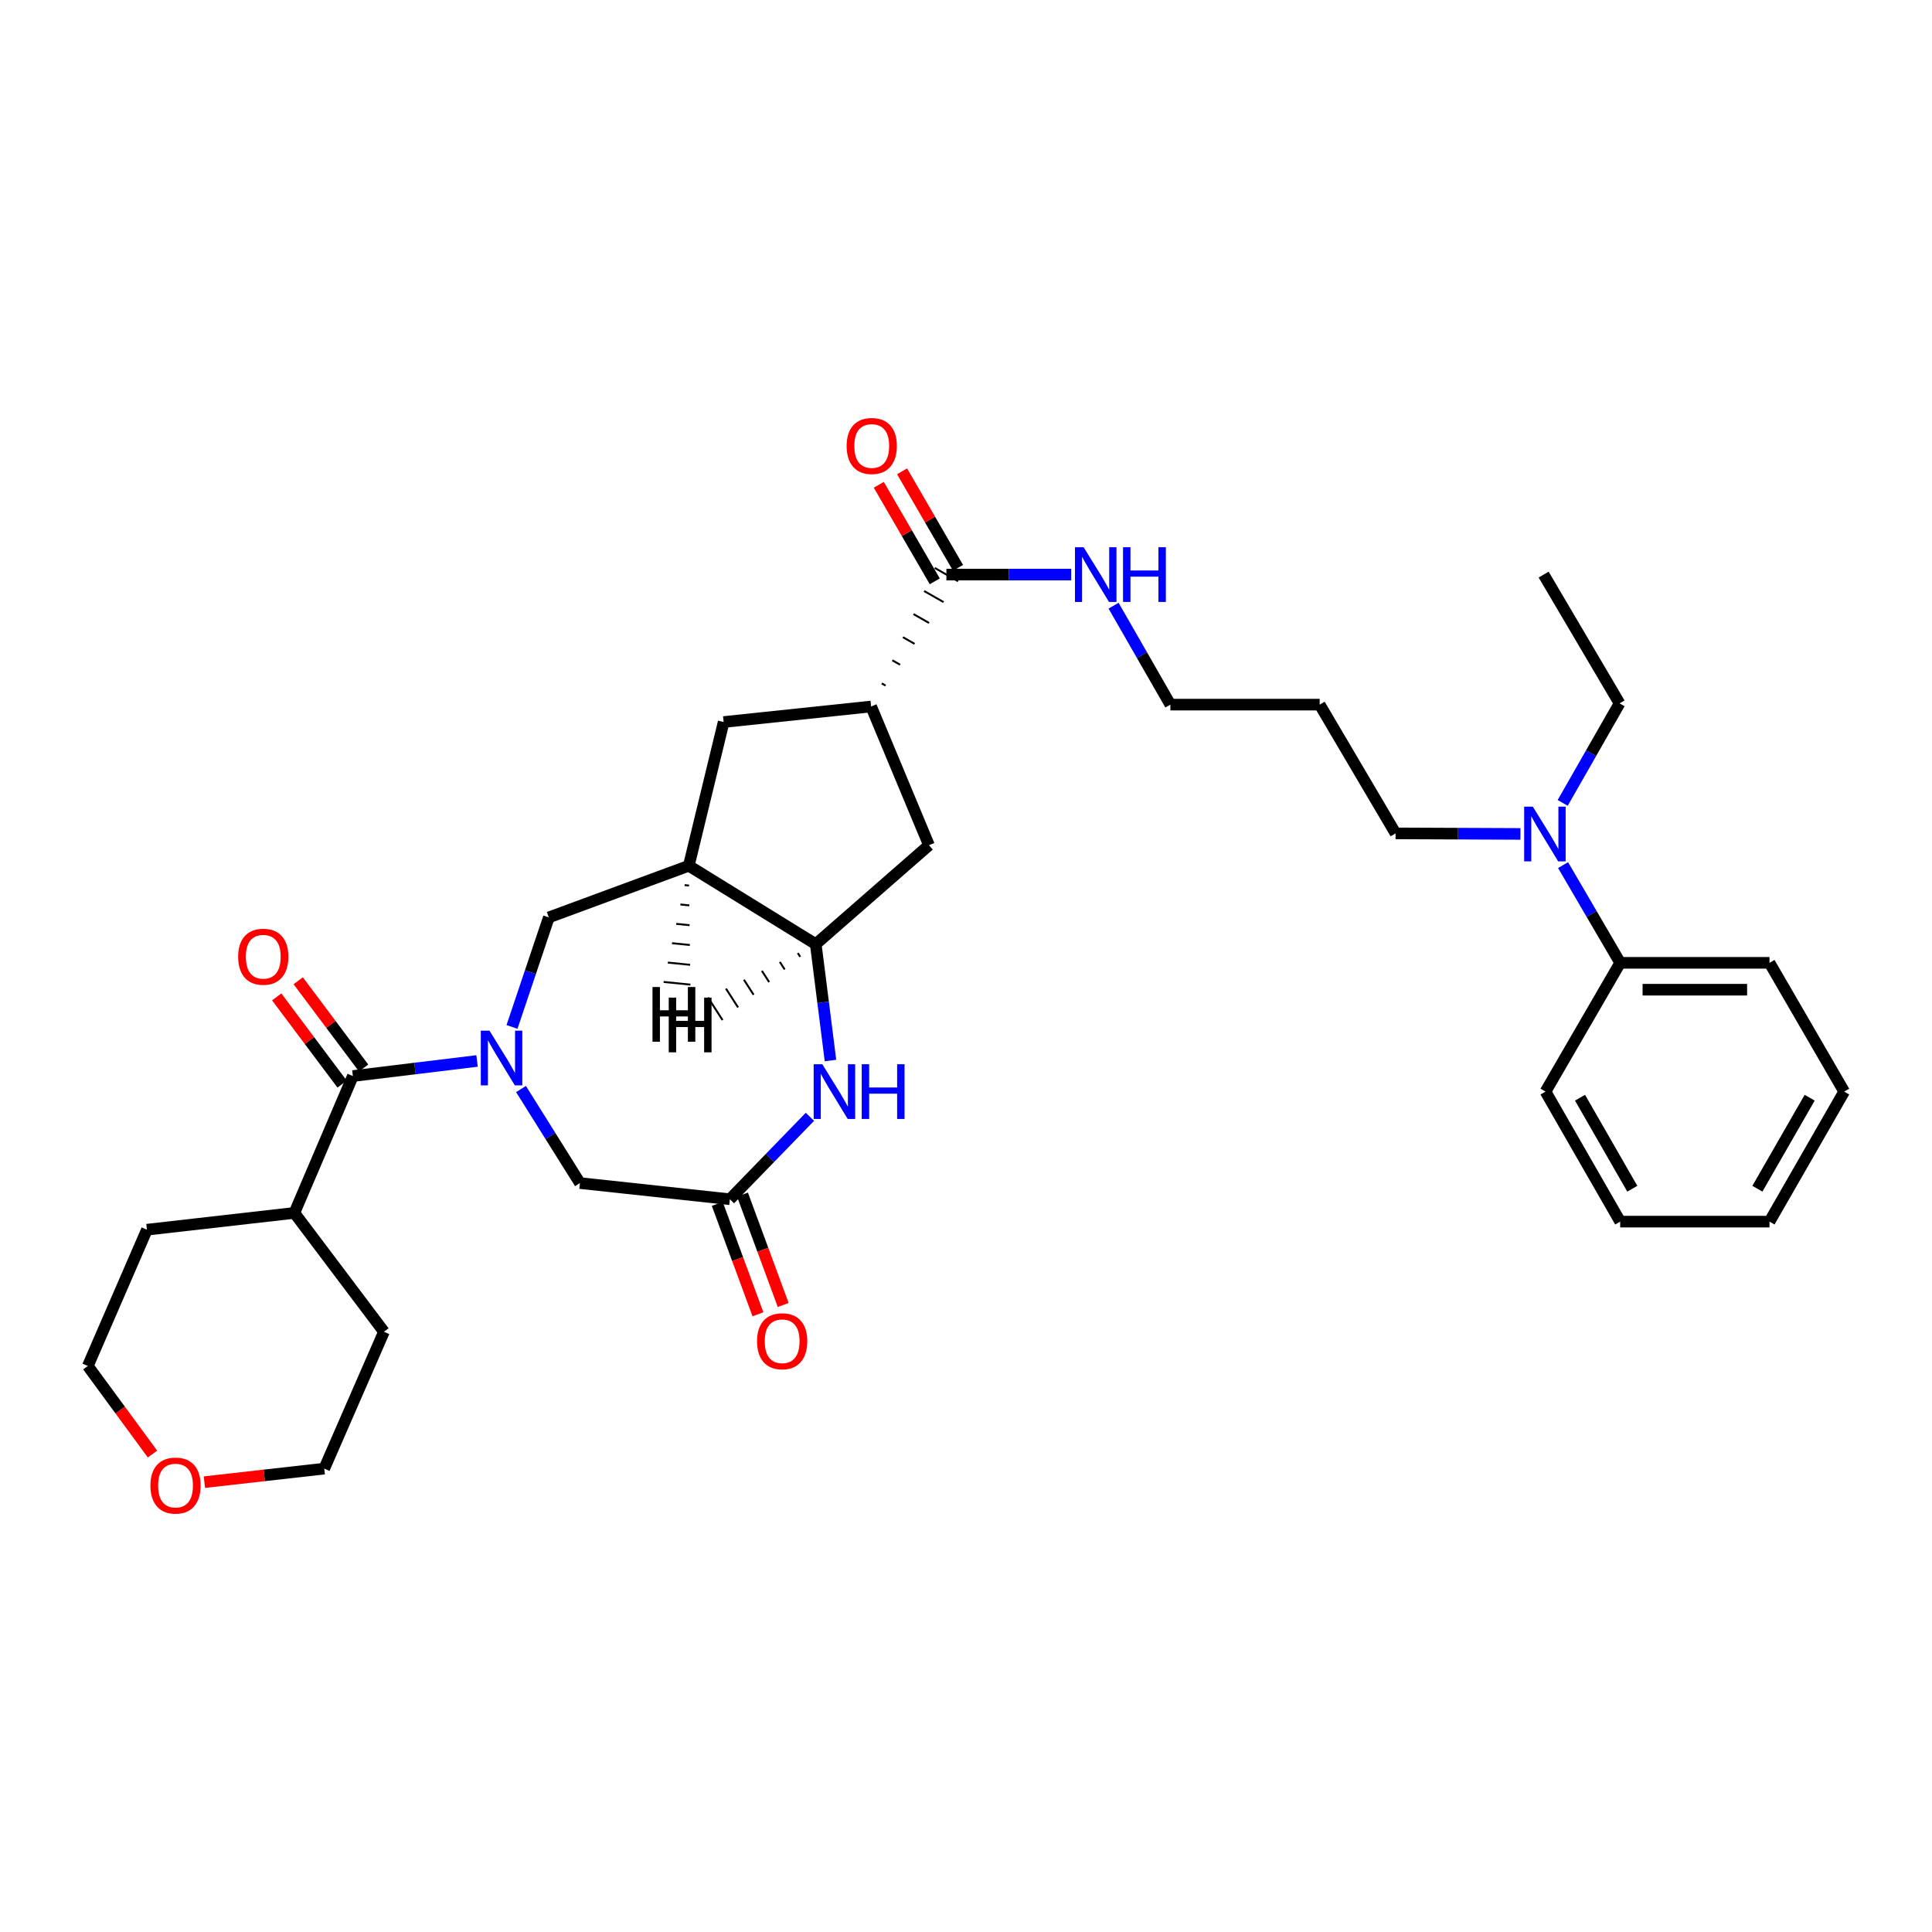 <?xml version='1.0' encoding='iso-8859-1'?>
<svg version='1.1' baseProfile='full'
              xmlns='http://www.w3.org/2000/svg'
                      xmlns:rdkit='http://www.rdkit.org/xml'
                      xmlns:xlink='http://www.w3.org/1999/xlink'
                  xml:space='preserve'
width='1000px' height='1000px' viewBox='0 0 1000 1000'>
<!-- END OF HEADER -->
<rect style='opacity:1.0;fill:#FFFFFF;stroke:none' width='1000' height='1000' x='0' y='0'> </rect>
<path class='bond-0' d='M 246.926,549.154 L 214.785,553.058' style='fill:none;fill-rule:evenodd;stroke:#0000FF;stroke-width:6px;stroke-linecap:butt;stroke-linejoin:miter;stroke-opacity:1' />
<path class='bond-0' d='M 214.785,553.058 L 182.645,556.961' style='fill:none;fill-rule:evenodd;stroke:#000000;stroke-width:6px;stroke-linecap:butt;stroke-linejoin:miter;stroke-opacity:1' />
<path class='bond-5' d='M 265.013,531.535 L 274.546,503.19' style='fill:none;fill-rule:evenodd;stroke:#0000FF;stroke-width:6px;stroke-linecap:butt;stroke-linejoin:miter;stroke-opacity:1' />
<path class='bond-5' d='M 274.546,503.19 L 284.08,474.845' style='fill:none;fill-rule:evenodd;stroke:#000000;stroke-width:6px;stroke-linecap:butt;stroke-linejoin:miter;stroke-opacity:1' />
<path class='bond-8' d='M 269.674,563.685 L 284.925,588.022' style='fill:none;fill-rule:evenodd;stroke:#0000FF;stroke-width:6px;stroke-linecap:butt;stroke-linejoin:miter;stroke-opacity:1' />
<path class='bond-8' d='M 284.925,588.022 L 300.175,612.36' style='fill:none;fill-rule:evenodd;stroke:#000000;stroke-width:6px;stroke-linecap:butt;stroke-linejoin:miter;stroke-opacity:1' />
<path class='bond-11' d='M 188.211,552.787 L 171.282,530.214' style='fill:none;fill-rule:evenodd;stroke:#000000;stroke-width:6px;stroke-linecap:butt;stroke-linejoin:miter;stroke-opacity:1' />
<path class='bond-11' d='M 171.282,530.214 L 154.353,507.641' style='fill:none;fill-rule:evenodd;stroke:#FF0000;stroke-width:6px;stroke-linecap:butt;stroke-linejoin:miter;stroke-opacity:1' />
<path class='bond-11' d='M 177.078,561.136 L 160.149,538.563' style='fill:none;fill-rule:evenodd;stroke:#000000;stroke-width:6px;stroke-linecap:butt;stroke-linejoin:miter;stroke-opacity:1' />
<path class='bond-11' d='M 160.149,538.563 L 143.22,515.99' style='fill:none;fill-rule:evenodd;stroke:#FF0000;stroke-width:6px;stroke-linecap:butt;stroke-linejoin:miter;stroke-opacity:1' />
<path class='bond-15' d='M 182.645,556.961 L 152.371,627.798' style='fill:none;fill-rule:evenodd;stroke:#000000;stroke-width:6px;stroke-linecap:butt;stroke-linejoin:miter;stroke-opacity:1' />
<path class='bond-1' d='M 419.21,578.067 L 398.497,599.396' style='fill:none;fill-rule:evenodd;stroke:#0000FF;stroke-width:6px;stroke-linecap:butt;stroke-linejoin:miter;stroke-opacity:1' />
<path class='bond-1' d='M 398.497,599.396 L 377.784,620.725' style='fill:none;fill-rule:evenodd;stroke:#000000;stroke-width:6px;stroke-linecap:butt;stroke-linejoin:miter;stroke-opacity:1' />
<path class='bond-33' d='M 429.856,548.926 L 426.042,518.808' style='fill:none;fill-rule:evenodd;stroke:#0000FF;stroke-width:6px;stroke-linecap:butt;stroke-linejoin:miter;stroke-opacity:1' />
<path class='bond-33' d='M 426.042,518.808 L 422.229,488.691' style='fill:none;fill-rule:evenodd;stroke:#000000;stroke-width:6px;stroke-linecap:butt;stroke-linejoin:miter;stroke-opacity:1' />
<path class='bond-2' d='M 356.517,448.112 L 284.08,474.845' style='fill:none;fill-rule:evenodd;stroke:#000000;stroke-width:6px;stroke-linecap:butt;stroke-linejoin:miter;stroke-opacity:1' />
<path class='bond-3' d='M 356.517,448.112 L 422.229,488.691' style='fill:none;fill-rule:evenodd;stroke:#000000;stroke-width:6px;stroke-linecap:butt;stroke-linejoin:miter;stroke-opacity:1' />
<path class='bond-9' d='M 356.517,448.112 L 374.561,373.719' style='fill:none;fill-rule:evenodd;stroke:#000000;stroke-width:6px;stroke-linecap:butt;stroke-linejoin:miter;stroke-opacity:1' />
<path class='bond-37' d='M 354.348,458.135 L 356.655,458.366' style='fill:none;fill-rule:evenodd;stroke:#000000;stroke-width:1.0px;stroke-linecap:butt;stroke-linejoin:miter;stroke-opacity:1' />
<path class='bond-37' d='M 352.178,468.158 L 356.794,468.62' style='fill:none;fill-rule:evenodd;stroke:#000000;stroke-width:1.0px;stroke-linecap:butt;stroke-linejoin:miter;stroke-opacity:1' />
<path class='bond-37' d='M 350.009,478.18 L 356.932,478.874' style='fill:none;fill-rule:evenodd;stroke:#000000;stroke-width:1.0px;stroke-linecap:butt;stroke-linejoin:miter;stroke-opacity:1' />
<path class='bond-37' d='M 347.84,488.203 L 357.07,489.128' style='fill:none;fill-rule:evenodd;stroke:#000000;stroke-width:1.0px;stroke-linecap:butt;stroke-linejoin:miter;stroke-opacity:1' />
<path class='bond-37' d='M 345.67,498.226 L 357.209,499.382' style='fill:none;fill-rule:evenodd;stroke:#000000;stroke-width:1.0px;stroke-linecap:butt;stroke-linejoin:miter;stroke-opacity:1' />
<path class='bond-37' d='M 343.501,508.249 L 357.347,509.636' style='fill:none;fill-rule:evenodd;stroke:#000000;stroke-width:1.0px;stroke-linecap:butt;stroke-linejoin:miter;stroke-opacity:1' />
<path class='bond-10' d='M 422.229,488.691 L 480.835,437.482' style='fill:none;fill-rule:evenodd;stroke:#000000;stroke-width:6px;stroke-linecap:butt;stroke-linejoin:miter;stroke-opacity:1' />
<path class='bond-38' d='M 412.935,493.292 L 414.19,495.243' style='fill:none;fill-rule:evenodd;stroke:#000000;stroke-width:1.0px;stroke-linecap:butt;stroke-linejoin:miter;stroke-opacity:1' />
<path class='bond-38' d='M 403.641,497.894 L 406.151,501.794' style='fill:none;fill-rule:evenodd;stroke:#000000;stroke-width:1.0px;stroke-linecap:butt;stroke-linejoin:miter;stroke-opacity:1' />
<path class='bond-38' d='M 394.347,502.495 L 398.112,508.346' style='fill:none;fill-rule:evenodd;stroke:#000000;stroke-width:1.0px;stroke-linecap:butt;stroke-linejoin:miter;stroke-opacity:1' />
<path class='bond-38' d='M 385.053,507.097 L 390.073,514.898' style='fill:none;fill-rule:evenodd;stroke:#000000;stroke-width:1.0px;stroke-linecap:butt;stroke-linejoin:miter;stroke-opacity:1' />
<path class='bond-38' d='M 375.759,511.698 L 382.034,521.45' style='fill:none;fill-rule:evenodd;stroke:#000000;stroke-width:1.0px;stroke-linecap:butt;stroke-linejoin:miter;stroke-opacity:1' />
<path class='bond-38' d='M 366.465,516.299 L 373.995,528.001' style='fill:none;fill-rule:evenodd;stroke:#000000;stroke-width:1.0px;stroke-linecap:butt;stroke-linejoin:miter;stroke-opacity:1' />
<path class='bond-4' d='M 377.784,620.725 L 300.175,612.36' style='fill:none;fill-rule:evenodd;stroke:#000000;stroke-width:6px;stroke-linecap:butt;stroke-linejoin:miter;stroke-opacity:1' />
<path class='bond-12' d='M 371.256,623.131 L 381.786,651.702' style='fill:none;fill-rule:evenodd;stroke:#000000;stroke-width:6px;stroke-linecap:butt;stroke-linejoin:miter;stroke-opacity:1' />
<path class='bond-12' d='M 381.786,651.702 L 392.315,680.273' style='fill:none;fill-rule:evenodd;stroke:#FF0000;stroke-width:6px;stroke-linecap:butt;stroke-linejoin:miter;stroke-opacity:1' />
<path class='bond-12' d='M 384.313,618.319 L 394.843,646.89' style='fill:none;fill-rule:evenodd;stroke:#000000;stroke-width:6px;stroke-linecap:butt;stroke-linejoin:miter;stroke-opacity:1' />
<path class='bond-12' d='M 394.843,646.89 L 405.372,675.461' style='fill:none;fill-rule:evenodd;stroke:#FF0000;stroke-width:6px;stroke-linecap:butt;stroke-linejoin:miter;stroke-opacity:1' />
<path class='bond-6' d='M 450.894,365.679 L 374.561,373.719' style='fill:none;fill-rule:evenodd;stroke:#000000;stroke-width:6px;stroke-linecap:butt;stroke-linejoin:miter;stroke-opacity:1' />
<path class='bond-7' d='M 458.395,354.874 L 456.381,353.725' style='fill:none;fill-rule:evenodd;stroke:#000000;stroke-width:1.0px;stroke-linecap:butt;stroke-linejoin:miter;stroke-opacity:1' />
<path class='bond-7' d='M 465.896,344.069 L 461.868,341.77' style='fill:none;fill-rule:evenodd;stroke:#000000;stroke-width:1.0px;stroke-linecap:butt;stroke-linejoin:miter;stroke-opacity:1' />
<path class='bond-7' d='M 473.397,333.264 L 467.354,329.816' style='fill:none;fill-rule:evenodd;stroke:#000000;stroke-width:1.0px;stroke-linecap:butt;stroke-linejoin:miter;stroke-opacity:1' />
<path class='bond-7' d='M 480.898,322.459 L 472.841,317.861' style='fill:none;fill-rule:evenodd;stroke:#000000;stroke-width:1.0px;stroke-linecap:butt;stroke-linejoin:miter;stroke-opacity:1' />
<path class='bond-7' d='M 488.399,311.654 L 478.328,305.907' style='fill:none;fill-rule:evenodd;stroke:#000000;stroke-width:1.0px;stroke-linecap:butt;stroke-linejoin:miter;stroke-opacity:1' />
<path class='bond-7' d='M 495.9,300.849 L 483.814,293.953' style='fill:none;fill-rule:evenodd;stroke:#000000;stroke-width:1.0px;stroke-linecap:butt;stroke-linejoin:miter;stroke-opacity:1' />
<path class='bond-34' d='M 450.894,365.679 L 480.835,437.482' style='fill:none;fill-rule:evenodd;stroke:#000000;stroke-width:6px;stroke-linecap:butt;stroke-linejoin:miter;stroke-opacity:1' />
<path class='bond-14' d='M 495.876,293.911 L 481.391,268.93' style='fill:none;fill-rule:evenodd;stroke:#000000;stroke-width:6px;stroke-linecap:butt;stroke-linejoin:miter;stroke-opacity:1' />
<path class='bond-14' d='M 481.391,268.93 L 466.906,243.95' style='fill:none;fill-rule:evenodd;stroke:#FF0000;stroke-width:6px;stroke-linecap:butt;stroke-linejoin:miter;stroke-opacity:1' />
<path class='bond-14' d='M 483.838,300.891 L 469.353,275.911' style='fill:none;fill-rule:evenodd;stroke:#000000;stroke-width:6px;stroke-linecap:butt;stroke-linejoin:miter;stroke-opacity:1' />
<path class='bond-14' d='M 469.353,275.911 L 454.868,250.93' style='fill:none;fill-rule:evenodd;stroke:#FF0000;stroke-width:6px;stroke-linecap:butt;stroke-linejoin:miter;stroke-opacity:1' />
<path class='bond-18' d='M 489.857,297.401 L 522.163,297.401' style='fill:none;fill-rule:evenodd;stroke:#000000;stroke-width:6px;stroke-linecap:butt;stroke-linejoin:miter;stroke-opacity:1' />
<path class='bond-18' d='M 522.163,297.401 L 554.47,297.401' style='fill:none;fill-rule:evenodd;stroke:#0000FF;stroke-width:6px;stroke-linecap:butt;stroke-linejoin:miter;stroke-opacity:1' />
<path class='bond-13' d='M 786.972,431.638 L 754.658,431.499' style='fill:none;fill-rule:evenodd;stroke:#0000FF;stroke-width:6px;stroke-linecap:butt;stroke-linejoin:miter;stroke-opacity:1' />
<path class='bond-13' d='M 754.658,431.499 L 722.344,431.36' style='fill:none;fill-rule:evenodd;stroke:#000000;stroke-width:6px;stroke-linecap:butt;stroke-linejoin:miter;stroke-opacity:1' />
<path class='bond-16' d='M 809.049,447.782 L 823.828,473.068' style='fill:none;fill-rule:evenodd;stroke:#0000FF;stroke-width:6px;stroke-linecap:butt;stroke-linejoin:miter;stroke-opacity:1' />
<path class='bond-16' d='M 823.828,473.068 L 838.607,498.354' style='fill:none;fill-rule:evenodd;stroke:#000000;stroke-width:6px;stroke-linecap:butt;stroke-linejoin:miter;stroke-opacity:1' />
<path class='bond-22' d='M 808.847,415.585 L 823.565,389.824' style='fill:none;fill-rule:evenodd;stroke:#0000FF;stroke-width:6px;stroke-linecap:butt;stroke-linejoin:miter;stroke-opacity:1' />
<path class='bond-22' d='M 823.565,389.824 L 838.283,364.063' style='fill:none;fill-rule:evenodd;stroke:#000000;stroke-width:6px;stroke-linecap:butt;stroke-linejoin:miter;stroke-opacity:1' />
<path class='bond-27' d='M 152.371,627.798 L 198.74,689.32' style='fill:none;fill-rule:evenodd;stroke:#000000;stroke-width:6px;stroke-linecap:butt;stroke-linejoin:miter;stroke-opacity:1' />
<path class='bond-28' d='M 152.371,627.798 L 76.053,636.488' style='fill:none;fill-rule:evenodd;stroke:#000000;stroke-width:6px;stroke-linecap:butt;stroke-linejoin:miter;stroke-opacity:1' />
<path class='bond-25' d='M 838.607,498.354 L 915.892,498.354' style='fill:none;fill-rule:evenodd;stroke:#000000;stroke-width:6px;stroke-linecap:butt;stroke-linejoin:miter;stroke-opacity:1' />
<path class='bond-25' d='M 850.2,512.27 L 904.299,512.27' style='fill:none;fill-rule:evenodd;stroke:#000000;stroke-width:6px;stroke-linecap:butt;stroke-linejoin:miter;stroke-opacity:1' />
<path class='bond-26' d='M 838.607,498.354 L 799.953,565.009' style='fill:none;fill-rule:evenodd;stroke:#000000;stroke-width:6px;stroke-linecap:butt;stroke-linejoin:miter;stroke-opacity:1' />
<path class='bond-17' d='M 78.931,752.608 L 62.193,729.82' style='fill:none;fill-rule:evenodd;stroke:#FF0000;stroke-width:6px;stroke-linecap:butt;stroke-linejoin:miter;stroke-opacity:1' />
<path class='bond-17' d='M 62.193,729.82 L 45.455,707.031' style='fill:none;fill-rule:evenodd;stroke:#000000;stroke-width:6px;stroke-linecap:butt;stroke-linejoin:miter;stroke-opacity:1' />
<path class='bond-35' d='M 105.794,767.16 L 136.809,763.658' style='fill:none;fill-rule:evenodd;stroke:#FF0000;stroke-width:6px;stroke-linecap:butt;stroke-linejoin:miter;stroke-opacity:1' />
<path class='bond-35' d='M 136.809,763.658 L 167.825,760.157' style='fill:none;fill-rule:evenodd;stroke:#000000;stroke-width:6px;stroke-linecap:butt;stroke-linejoin:miter;stroke-opacity:1' />
<path class='bond-21' d='M 576.384,313.501 L 591.082,339.107' style='fill:none;fill-rule:evenodd;stroke:#0000FF;stroke-width:6px;stroke-linecap:butt;stroke-linejoin:miter;stroke-opacity:1' />
<path class='bond-21' d='M 591.082,339.107 L 605.78,364.713' style='fill:none;fill-rule:evenodd;stroke:#000000;stroke-width:6px;stroke-linecap:butt;stroke-linejoin:miter;stroke-opacity:1' />
<path class='bond-19' d='M 683.064,364.713 L 605.78,364.713' style='fill:none;fill-rule:evenodd;stroke:#000000;stroke-width:6px;stroke-linecap:butt;stroke-linejoin:miter;stroke-opacity:1' />
<path class='bond-20' d='M 683.064,364.713 L 722.344,431.36' style='fill:none;fill-rule:evenodd;stroke:#000000;stroke-width:6px;stroke-linecap:butt;stroke-linejoin:miter;stroke-opacity:1' />
<path class='bond-29' d='M 838.283,364.063 L 798.987,297.401' style='fill:none;fill-rule:evenodd;stroke:#000000;stroke-width:6px;stroke-linecap:butt;stroke-linejoin:miter;stroke-opacity:1' />
<path class='bond-23' d='M 167.825,760.157 L 198.74,689.32' style='fill:none;fill-rule:evenodd;stroke:#000000;stroke-width:6px;stroke-linecap:butt;stroke-linejoin:miter;stroke-opacity:1' />
<path class='bond-24' d='M 45.455,707.031 L 76.053,636.488' style='fill:none;fill-rule:evenodd;stroke:#000000;stroke-width:6px;stroke-linecap:butt;stroke-linejoin:miter;stroke-opacity:1' />
<path class='bond-30' d='M 915.892,498.354 L 954.545,565.009' style='fill:none;fill-rule:evenodd;stroke:#000000;stroke-width:6px;stroke-linecap:butt;stroke-linejoin:miter;stroke-opacity:1' />
<path class='bond-31' d='M 799.953,565.009 L 838.607,632.313' style='fill:none;fill-rule:evenodd;stroke:#000000;stroke-width:6px;stroke-linecap:butt;stroke-linejoin:miter;stroke-opacity:1' />
<path class='bond-31' d='M 817.818,568.174 L 844.876,615.287' style='fill:none;fill-rule:evenodd;stroke:#000000;stroke-width:6px;stroke-linecap:butt;stroke-linejoin:miter;stroke-opacity:1' />
<path class='bond-36' d='M 954.545,565.009 L 915.892,632.313' style='fill:none;fill-rule:evenodd;stroke:#000000;stroke-width:6px;stroke-linecap:butt;stroke-linejoin:miter;stroke-opacity:1' />
<path class='bond-36' d='M 936.681,568.174 L 909.623,615.287' style='fill:none;fill-rule:evenodd;stroke:#000000;stroke-width:6px;stroke-linecap:butt;stroke-linejoin:miter;stroke-opacity:1' />
<path class='bond-32' d='M 838.607,632.313 L 915.892,632.313' style='fill:none;fill-rule:evenodd;stroke:#000000;stroke-width:6px;stroke-linecap:butt;stroke-linejoin:miter;stroke-opacity:1' />
<path  class='atom-0' d='M 253.344 533.455
L 262.624 548.455
Q 263.544 549.935, 265.024 552.615
Q 266.504 555.295, 266.584 555.455
L 266.584 533.455
L 270.344 533.455
L 270.344 561.775
L 266.464 561.775
L 256.504 545.375
Q 255.344 543.455, 254.104 541.255
Q 252.904 539.055, 252.544 538.375
L 252.544 561.775
L 248.864 561.775
L 248.864 533.455
L 253.344 533.455
' fill='#0000FF'/>
<path  class='atom-2' d='M 425.632 550.849
L 434.912 565.849
Q 435.832 567.329, 437.312 570.009
Q 438.792 572.689, 438.872 572.849
L 438.872 550.849
L 442.632 550.849
L 442.632 579.169
L 438.752 579.169
L 428.792 562.769
Q 427.632 560.849, 426.392 558.649
Q 425.192 556.449, 424.832 555.769
L 424.832 579.169
L 421.152 579.169
L 421.152 550.849
L 425.632 550.849
' fill='#0000FF'/>
<path  class='atom-2' d='M 446.032 550.849
L 449.872 550.849
L 449.872 562.889
L 464.352 562.889
L 464.352 550.849
L 468.192 550.849
L 468.192 579.169
L 464.352 579.169
L 464.352 566.089
L 449.872 566.089
L 449.872 579.169
L 446.032 579.169
L 446.032 550.849
' fill='#0000FF'/>
<path  class='atom-12' d='M 123.268 495.203
Q 123.268 488.403, 126.628 484.603
Q 129.988 480.803, 136.268 480.803
Q 142.548 480.803, 145.908 484.603
Q 149.268 488.403, 149.268 495.203
Q 149.268 502.083, 145.868 506.003
Q 142.468 509.883, 136.268 509.883
Q 130.028 509.883, 126.628 506.003
Q 123.268 502.123, 123.268 495.203
M 136.268 506.683
Q 140.588 506.683, 142.908 503.803
Q 145.268 500.883, 145.268 495.203
Q 145.268 489.643, 142.908 486.843
Q 140.588 484.003, 136.268 484.003
Q 131.948 484.003, 129.588 486.803
Q 127.268 489.603, 127.268 495.203
Q 127.268 500.923, 129.588 503.803
Q 131.948 506.683, 136.268 506.683
' fill='#FF0000'/>
<path  class='atom-13' d='M 391.842 694.224
Q 391.842 687.424, 395.202 683.624
Q 398.562 679.824, 404.842 679.824
Q 411.122 679.824, 414.482 683.624
Q 417.842 687.424, 417.842 694.224
Q 417.842 701.104, 414.442 705.024
Q 411.042 708.904, 404.842 708.904
Q 398.602 708.904, 395.202 705.024
Q 391.842 701.144, 391.842 694.224
M 404.842 705.704
Q 409.162 705.704, 411.482 702.824
Q 413.842 699.904, 413.842 694.224
Q 413.842 688.664, 411.482 685.864
Q 409.162 683.024, 404.842 683.024
Q 400.522 683.024, 398.162 685.824
Q 395.842 688.624, 395.842 694.224
Q 395.842 699.944, 398.162 702.824
Q 400.522 705.704, 404.842 705.704
' fill='#FF0000'/>
<path  class='atom-14' d='M 793.384 417.532
L 802.664 432.532
Q 803.584 434.012, 805.064 436.692
Q 806.544 439.372, 806.624 439.532
L 806.624 417.532
L 810.384 417.532
L 810.384 445.852
L 806.504 445.852
L 796.544 429.452
Q 795.384 427.532, 794.144 425.332
Q 792.944 423.132, 792.584 422.452
L 792.584 445.852
L 788.904 445.852
L 788.904 417.532
L 793.384 417.532
' fill='#0000FF'/>
<path  class='atom-15' d='M 438.211 230.834
Q 438.211 224.034, 441.571 220.234
Q 444.931 216.434, 451.211 216.434
Q 457.491 216.434, 460.851 220.234
Q 464.211 224.034, 464.211 230.834
Q 464.211 237.714, 460.811 241.634
Q 457.411 245.514, 451.211 245.514
Q 444.971 245.514, 441.571 241.634
Q 438.211 237.754, 438.211 230.834
M 451.211 242.314
Q 455.531 242.314, 457.851 239.434
Q 460.211 236.514, 460.211 230.834
Q 460.211 225.274, 457.851 222.474
Q 455.531 219.634, 451.211 219.634
Q 446.891 219.634, 444.531 222.434
Q 442.211 225.234, 442.211 230.834
Q 442.211 236.554, 444.531 239.434
Q 446.891 242.314, 451.211 242.314
' fill='#FF0000'/>
<path  class='atom-18' d='M 77.857 768.926
Q 77.857 762.126, 81.217 758.326
Q 84.577 754.526, 90.857 754.526
Q 97.137 754.526, 100.497 758.326
Q 103.857 762.126, 103.857 768.926
Q 103.857 775.806, 100.457 779.726
Q 97.057 783.606, 90.857 783.606
Q 84.617 783.606, 81.217 779.726
Q 77.857 775.846, 77.857 768.926
M 90.857 780.406
Q 95.177 780.406, 97.497 777.526
Q 99.857 774.606, 99.857 768.926
Q 99.857 763.366, 97.497 760.566
Q 95.177 757.726, 90.857 757.726
Q 86.537 757.726, 84.177 760.526
Q 81.857 763.326, 81.857 768.926
Q 81.857 774.646, 84.177 777.526
Q 86.537 780.406, 90.857 780.406
' fill='#FF0000'/>
<path  class='atom-19' d='M 560.882 283.241
L 570.162 298.241
Q 571.082 299.721, 572.562 302.401
Q 574.042 305.081, 574.122 305.241
L 574.122 283.241
L 577.882 283.241
L 577.882 311.561
L 574.002 311.561
L 564.042 295.161
Q 562.882 293.241, 561.642 291.041
Q 560.442 288.841, 560.082 288.161
L 560.082 311.561
L 556.402 311.561
L 556.402 283.241
L 560.882 283.241
' fill='#0000FF'/>
<path  class='atom-19' d='M 581.282 283.241
L 585.122 283.241
L 585.122 295.281
L 599.602 295.281
L 599.602 283.241
L 603.442 283.241
L 603.442 311.561
L 599.602 311.561
L 599.602 298.481
L 585.122 298.481
L 585.122 311.561
L 581.282 311.561
L 581.282 283.241
' fill='#0000FF'/>
<path  class='atom-34' d='M 337.732 510.875
L 341.572 510.875
L 341.572 522.915
L 356.052 522.915
L 356.052 510.875
L 359.892 510.875
L 359.892 539.195
L 356.052 539.195
L 356.052 526.115
L 341.572 526.115
L 341.572 539.195
L 337.732 539.195
L 337.732 510.875
' fill='#000000'/>
<path  class='atom-35' d='M 346.137 516.364
L 349.977 516.364
L 349.977 528.404
L 364.457 528.404
L 364.457 516.364
L 368.297 516.364
L 368.297 544.684
L 364.457 544.684
L 364.457 531.604
L 349.977 531.604
L 349.977 544.684
L 346.137 544.684
L 346.137 516.364
' fill='#000000'/>
</svg>
